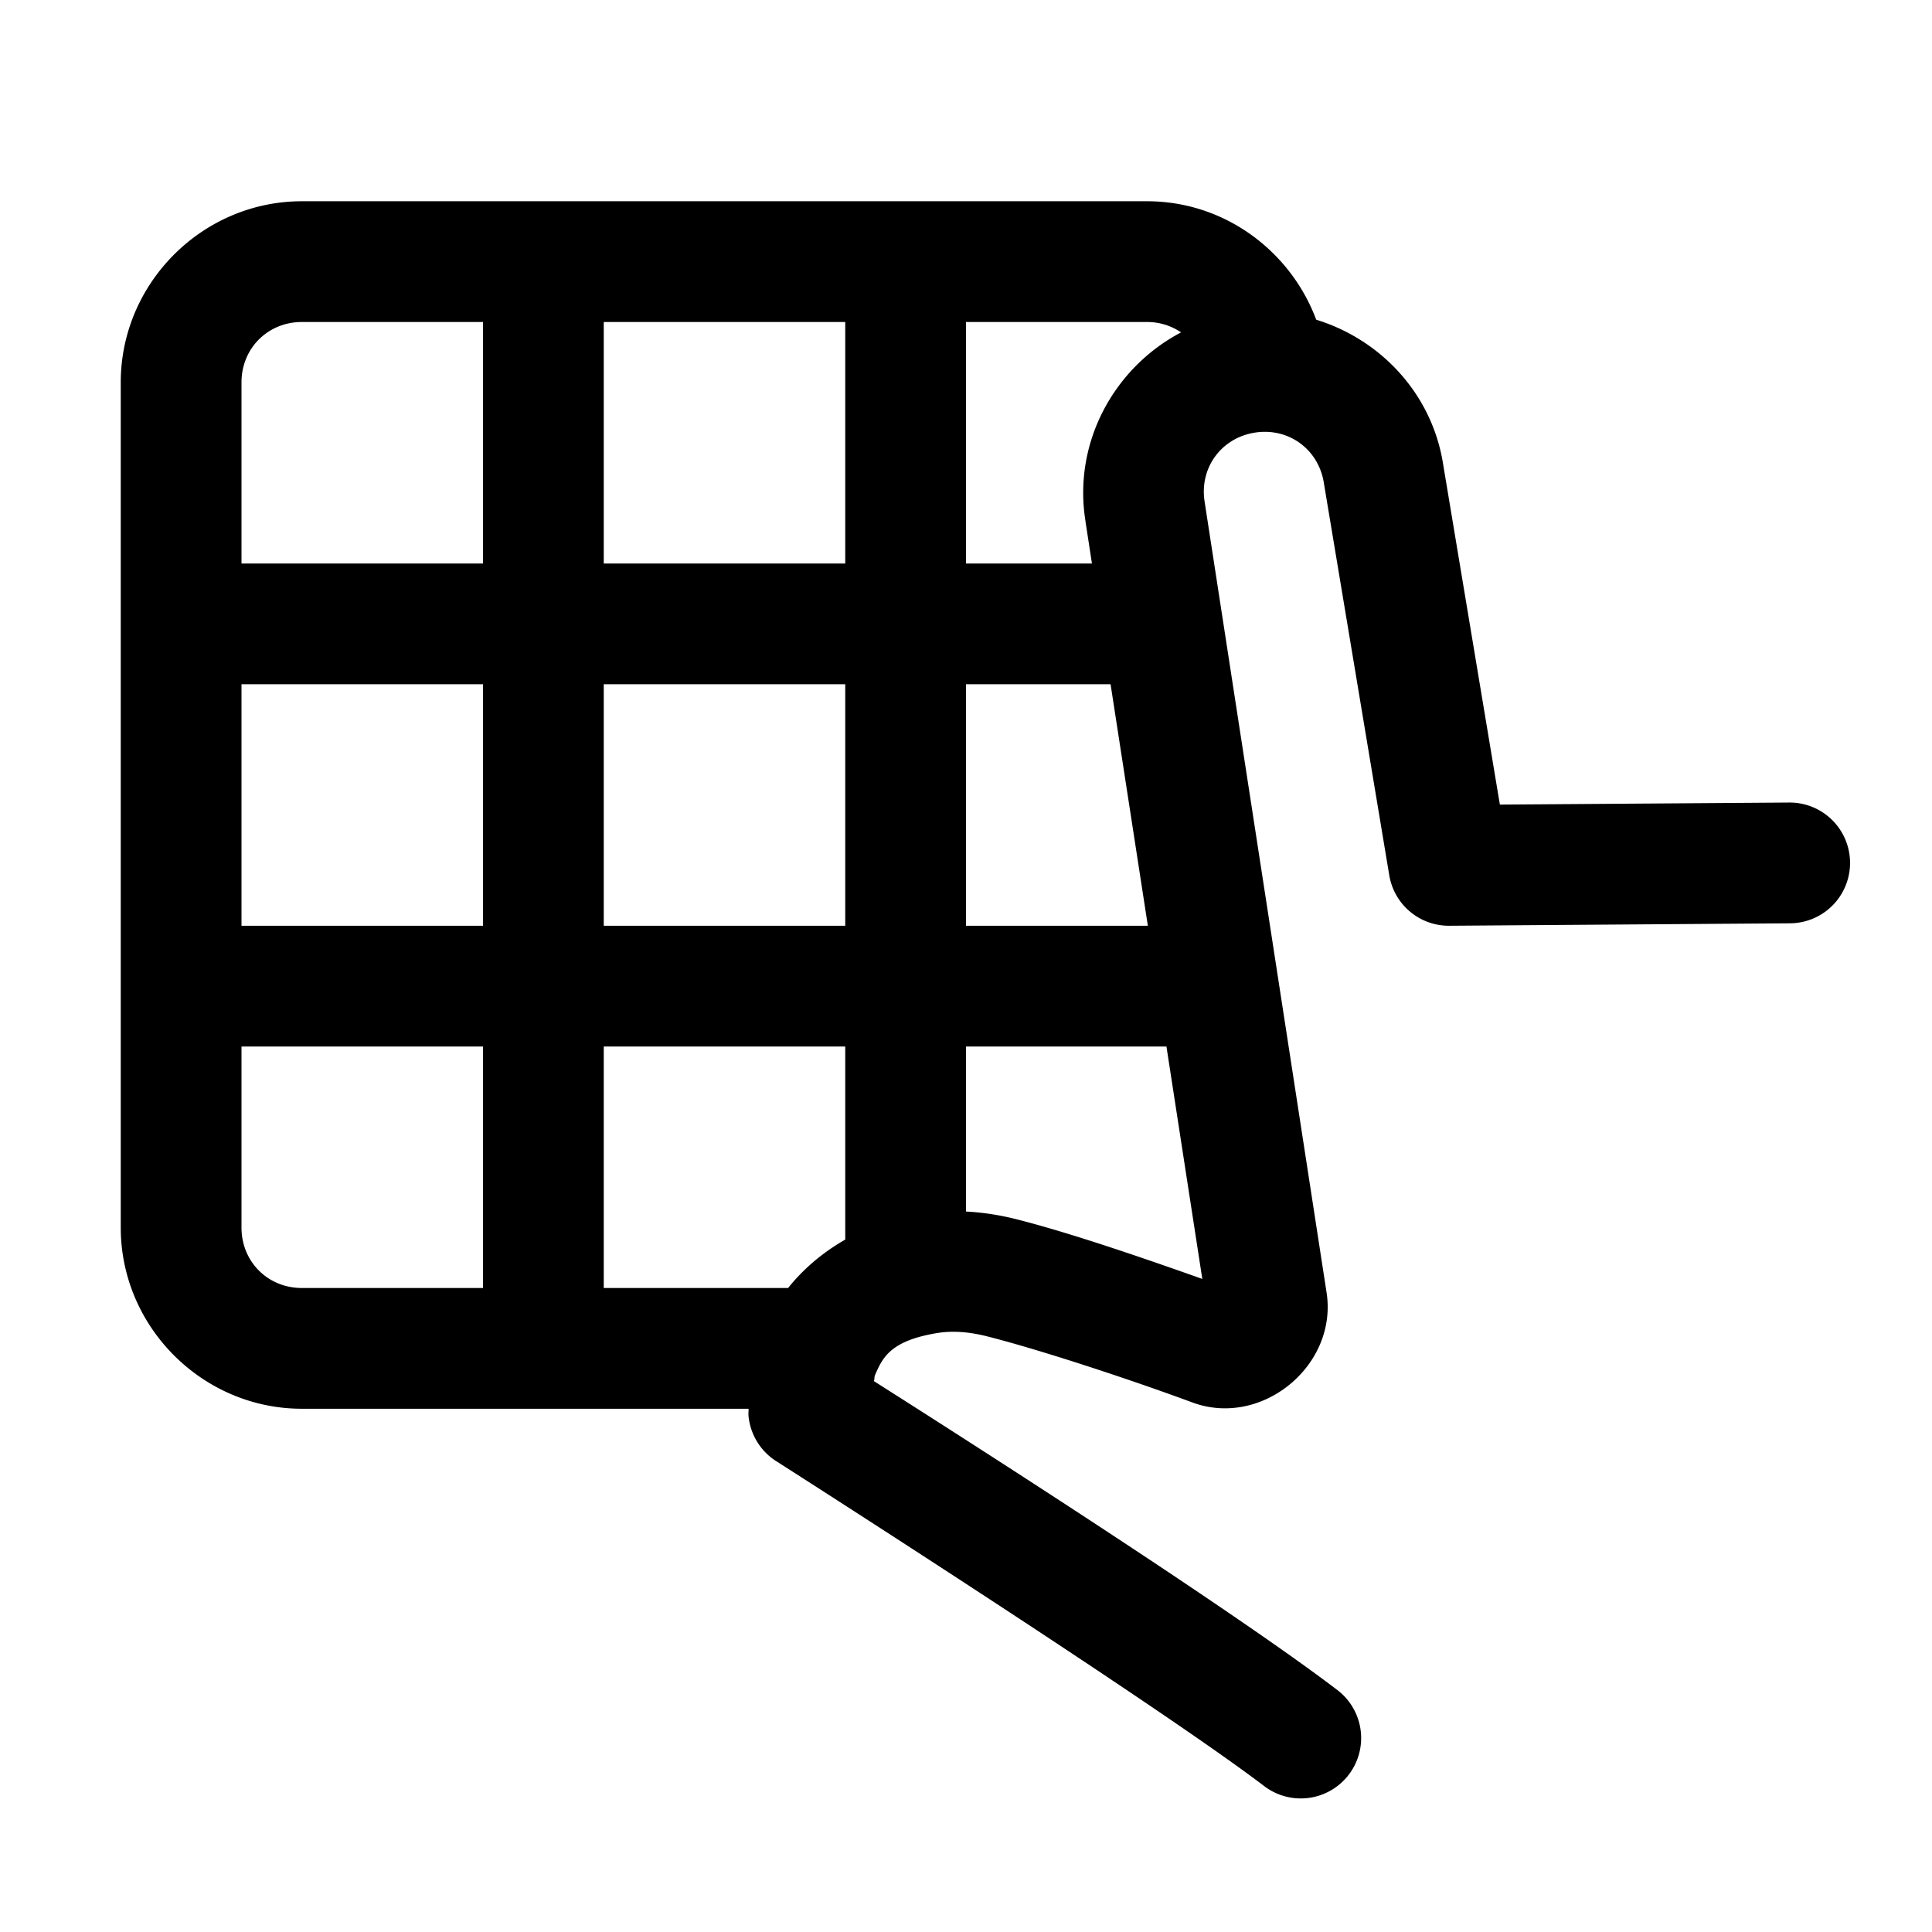 <svg xmlns="http://www.w3.org/2000/svg"  viewBox="0 0 48 48" width="50px" height="50px"><path d="M 7.5 5 C 5.032 5 3 7.032 3 9.5 L 3 30.5 C 3 32.968 5.032 35 7.5 35 L 18.598 35 C 18.599 35.024 18.594 35.146 18.594 35.146 A 1.5 1.5 0 0 0 19.283 36.301 C 19.283 36.301 28.677 42.297 31.398 44.367 A 1.5 1.5 0 1 0 33.215 41.98 C 30.302 39.764 22.791 35 21.713 34.314 C 21.737 34.228 21.71 34.231 21.752 34.135 C 21.937 33.712 22.143 33.307 23.285 33.119 A 1.5 1.5 0 0 0 23.287 33.119 C 23.651 33.059 24.062 33.085 24.516 33.199 C 25.795 33.522 28.034 34.255 29.625 34.844 C 31.357 35.484 33.254 33.91 32.955 32.092 L 29.932 12.488 A 1.5 1.5 0 0 0 29.93 12.473 C 29.792 11.638 30.331 10.887 31.166 10.75 C 32.001 10.613 32.751 11.151 32.889 11.986 A 1.5 1.5 0 0 0 32.889 11.988 L 34.516 21.746 A 1.5 1.5 0 0 0 36.006 23 L 44.475 22.939 A 1.5 1.5 0 1 0 44.453 19.939 L 37.264 19.99 L 35.848 11.496 C 35.561 9.762 34.287 8.43 32.701 7.943 C 32.061 6.232 30.42 5 28.5 5 L 7.5 5 z M 7.5 8 L 12 8 L 12 14 L 6 14 L 6 9.5 C 6 8.654 6.654 8 7.5 8 z M 15 8 L 21 8 L 21 14 L 15 14 L 15 8 z M 24 8 L 28.5 8 C 28.817 8 29.105 8.097 29.344 8.258 C 27.673 9.136 26.648 11.007 26.971 12.961 L 26.967 12.945 L 27.129 14 L 24 14 L 24 8 z M 6 17 L 12 17 L 12 23 L 6 23 L 6 17 z M 15 17 L 21 17 L 21 23 L 15 23 L 15 17 z M 24 17 L 27.592 17 L 28.518 23 L 24 23 L 24 17 z M 6 26 L 12 26 L 12 32 L 7.5 32 C 6.654 32 6 31.346 6 30.5 L 6 26 z M 15 26 L 21 26 L 21 30.797 C 20.411 31.133 19.937 31.553 19.58 32 L 15 32 L 15 26 z M 24 26 L 28.98 26 L 29.871 31.775 C 28.322 31.224 26.534 30.615 25.25 30.291 C 24.848 30.189 24.429 30.123 24 30.1 L 24 26 z"/></svg>